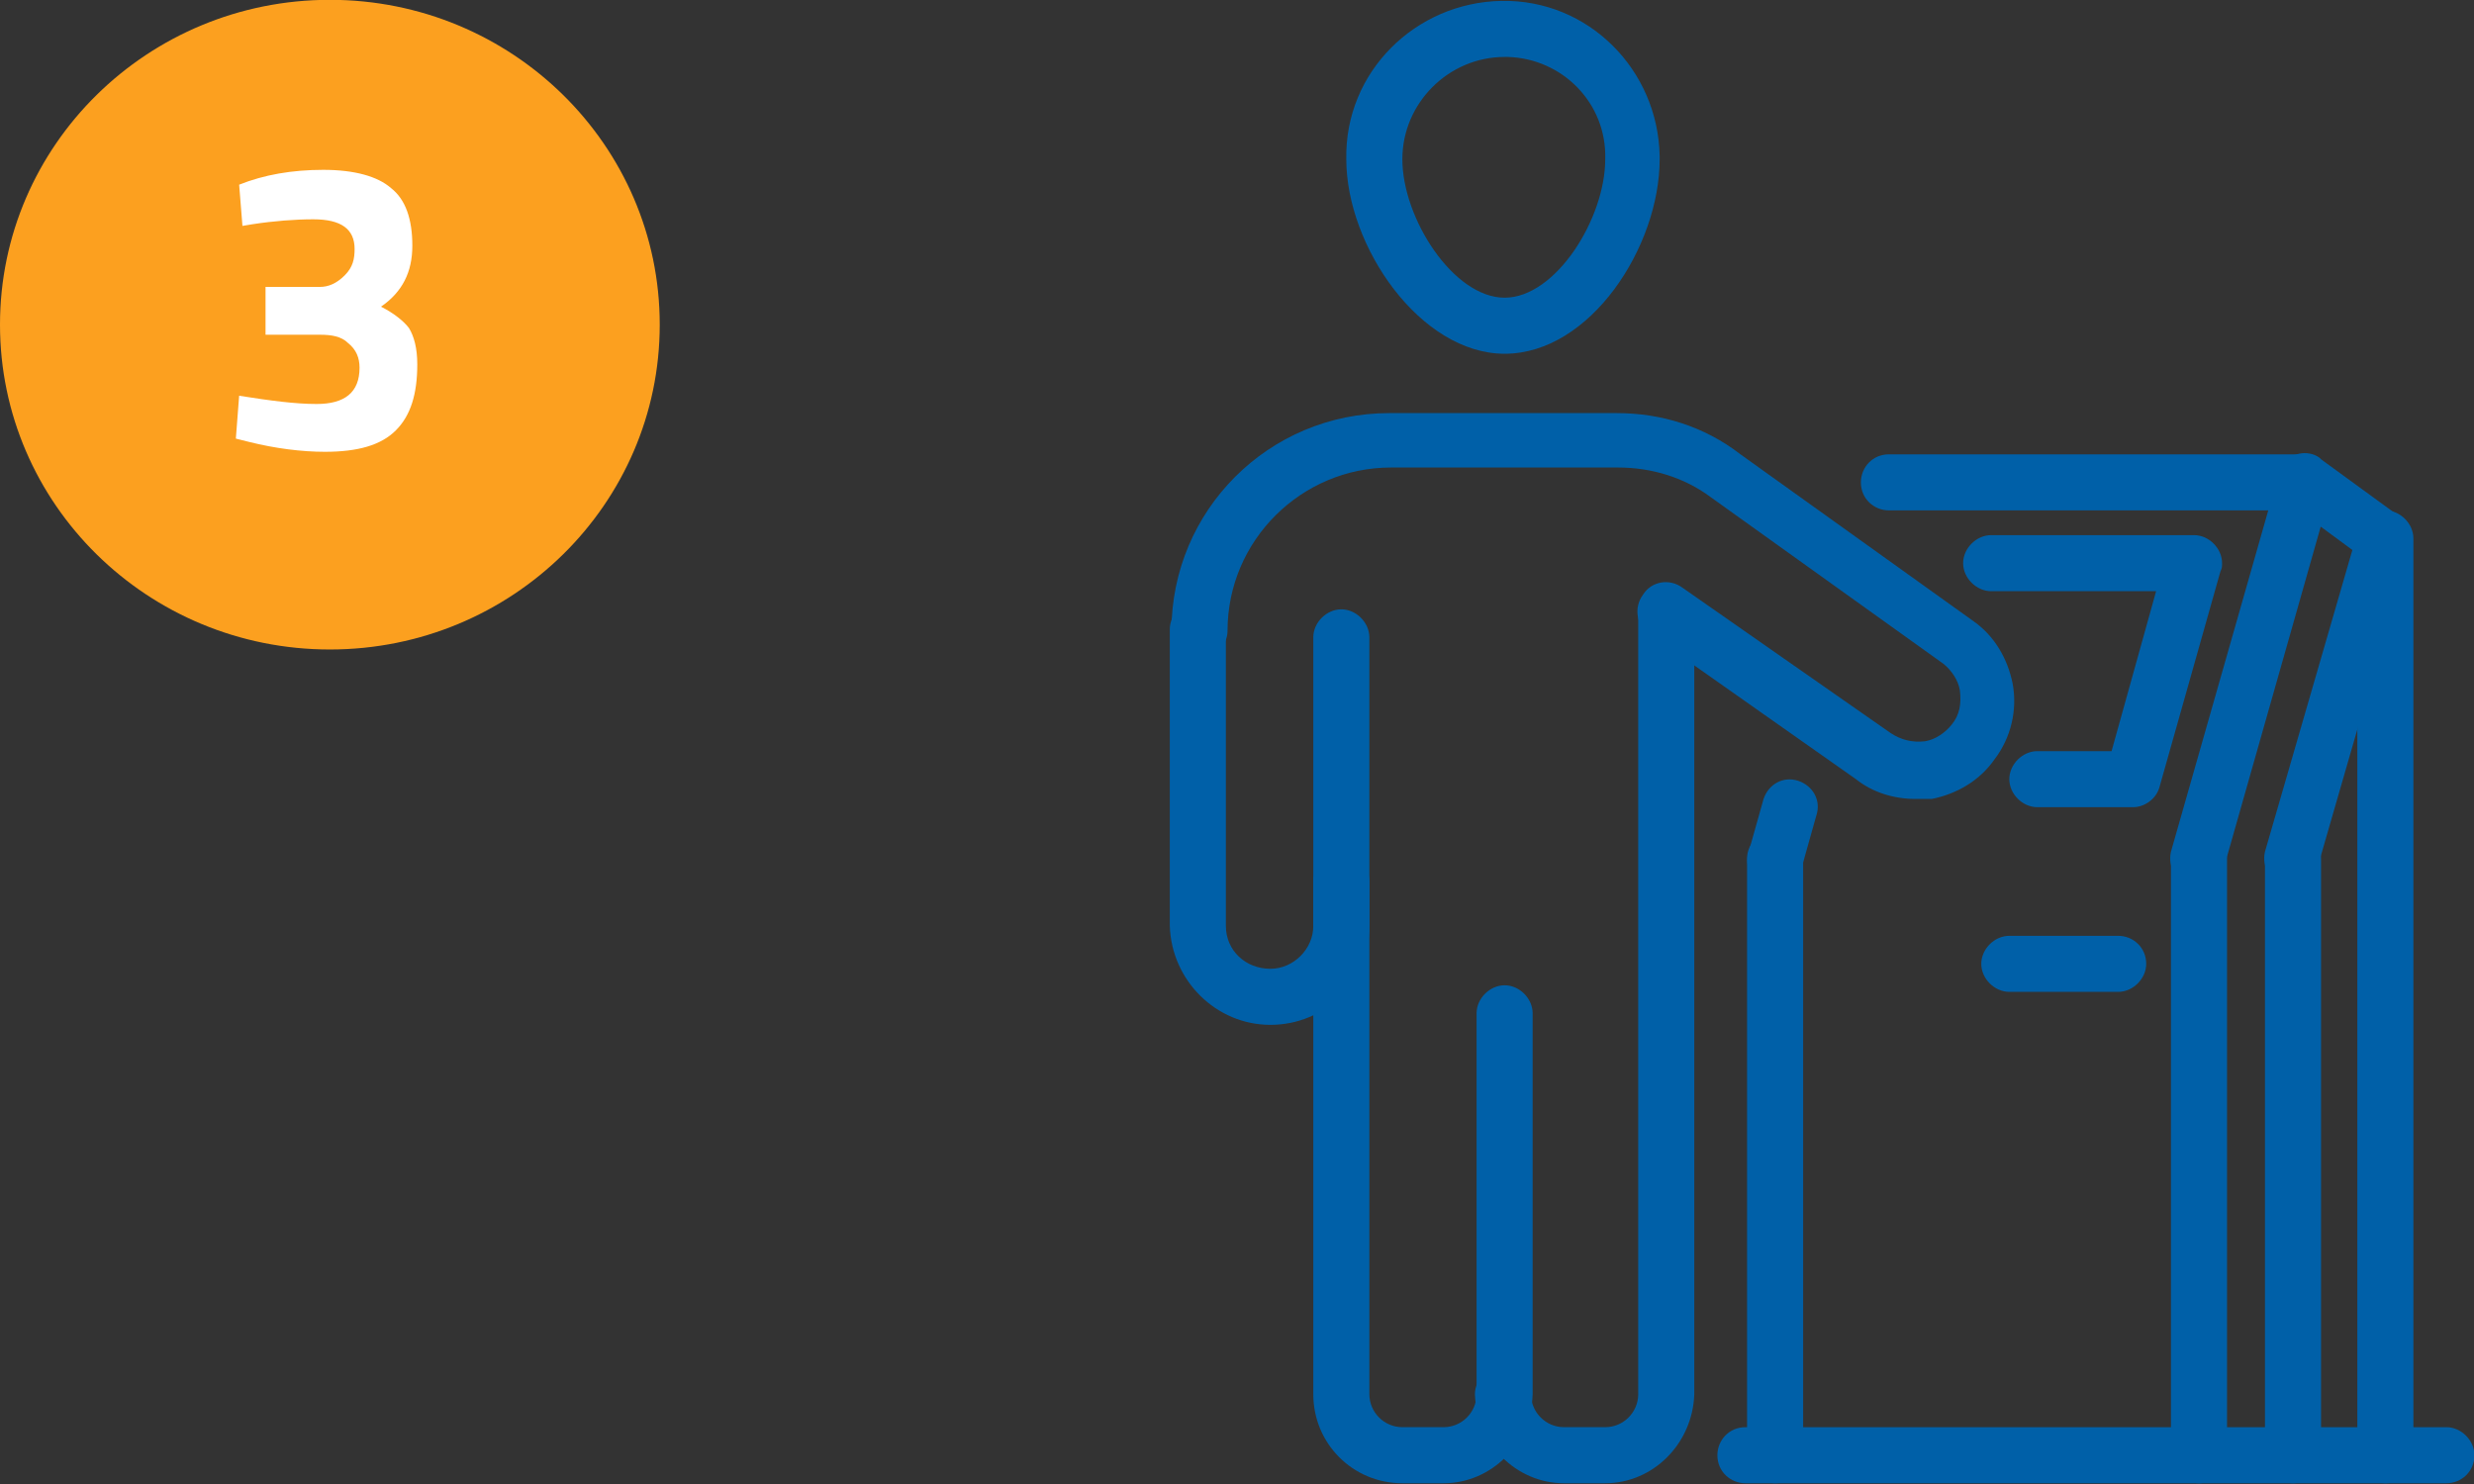 <?xml version="1.0" encoding="utf-8"?>
<!-- Generator: Adobe Illustrator 26.0.3, SVG Export Plug-In . SVG Version: 6.00 Build 0)  -->
<svg version="1.1" id="Livello_1" xmlns="http://www.w3.org/2000/svg" xmlns:xlink="http://www.w3.org/1999/xlink" x="0px" y="0px"
	 viewBox="0 0 150 90" style="enable-background:new 0 0 150 90;" xml:space="preserve">
<rect x="0" y="0" width="150" height="90" fill="#333333" stroke="none"/>
<style type="text/css">
	.st0{fill:#0060A8;}
	.st1{fill:#FCA01F;}
	.st2{enable-background:new    ;}
	.st3{fill:#FFFFFF;}
</style>
<g id="Raggruppa_3601" transform="translate(-477 -1336)">
	<g id="Raggruppa_3605" transform="translate(133.926 657.954)">
		<path id="Tracciato_1644" class="st0" d="M430.6,768h-2.5c-3,0-5.4-2.4-5.4-5.4v-31.1c0-0.9,0.8-1.7,1.7-1.7
			c0.9,0,1.7,0.8,1.7,1.7v31.1c0,1.1,0.9,2,2,2l0,0h2.5c1.1,0,2-0.9,2-2v-23.1c0-0.9,0.8-1.7,1.7-1.7c0.9,0,1.7,0.8,1.7,1.7v23.1
			C435.9,765.6,433.5,768,430.6,768z"/>
		<path id="Tracciato_1645" class="st0" d="M420.1,740.2c-3.3,0-6-2.7-6.1-6v-18c0-0.9,0.8-1.7,1.7-1.7c0.9,0,1.7,0.8,1.7,1.7l0,0
			v18c0,1.5,1.2,2.6,2.7,2.6c1.4,0,2.6-1.2,2.6-2.6v-17.5c0-0.9,0.8-1.7,1.7-1.7c0.9,0,1.7,0.8,1.7,1.7l0,0v17.5
			C426.1,737.6,423.4,740.2,420.1,740.2z"/>
		<path id="Tracciato_1646" class="st0" d="M434.3,699.5c-5.1,0-9.6-6.5-9.6-11.8c-0.1-5.3,4.2-9.5,9.4-9.6c5.3-0.1,9.5,4.2,9.6,9.4
			c0,0.1,0,0.1,0,0.2C443.7,693,439.5,699.5,434.3,699.5z M434.3,681.5c-3.4,0-6.2,2.8-6.2,6.2c0,3.6,3.1,8.4,6.2,8.4
			s6.1-4.8,6.1-8.4c0.1-3.4-2.6-6.1-5.9-6.2C434.3,681.5,434.3,681.5,434.3,681.5z"/>
		<path id="Tracciato_1647" class="st0" d="M440.4,768h-2.5c-2.9,0-5.3-2.4-5.4-5.4c0-0.9,0.8-1.7,1.7-1.7c0.9,0,1.7,0.8,1.7,1.7
			l0,0c0,1.1,0.9,2,2,2h2.5c1.1,0,2-0.9,2-2v-47.5c0-0.9,0.8-1.7,1.7-1.7s1.7,0.8,1.7,1.7l0,0v47.5C445.7,765.6,443.3,768,440.4,768
			z"/>
		<path id="Tracciato_1648" class="st0" d="M459.2,726.5c-1.3,0-2.6-0.4-3.6-1.2l-12.5-8.8c-0.8-0.5-1-1.6-0.4-2.4
			c0.5-0.8,1.6-1,2.4-0.4l12.6,8.8c0.6,0.4,1.3,0.6,2.1,0.5c0.6-0.1,1.2-0.5,1.6-1c0.5-0.6,0.6-1.3,0.5-2.1c-0.1-0.6-0.5-1.2-1-1.6
			l-14.1-10.1c-1.6-1.2-3.6-1.8-5.6-1.8h-13.8c-5.4,0-9.9,4.4-9.9,9.9c0,0.9-0.8,1.7-1.7,1.7c-0.9,0-1.7-0.8-1.7-1.7
			c0-7.3,5.9-13.2,13.2-13.2h13.8c2.7,0,5.3,0.8,7.5,2.5l14.1,10.1c1.3,0.9,2.1,2.3,2.4,3.8c0.3,1.6-0.1,3.3-1.1,4.6
			c-0.9,1.3-2.3,2.1-3.8,2.4C459.9,726.5,459.6,726.5,459.2,726.5z"/>
		<path id="Tracciato_1649" class="st0" d="M476.4,731.9c-0.2,0-0.3,0-0.5-0.1c-0.9-0.3-1.4-1.2-1.2-2.1l5.9-20.7h-23
			c-0.9,0-1.7-0.7-1.7-1.7c0-0.9,0.7-1.7,1.7-1.7l0,0h25.2c0.9,0,1.7,0.8,1.7,1.7c0,0.2,0,0.3-0.1,0.5l-6.5,22.9
			C477.8,731.4,477.1,731.9,476.4,731.9z"/>
		<path id="Tracciato_1650" class="st0" d="M472.4,727h-5.8c-0.9,0-1.7-0.8-1.7-1.7s0.8-1.7,1.7-1.7h4.5l2.7-9.7h-10
			c-0.9,0-1.7-0.8-1.7-1.7s0.8-1.7,1.7-1.7h12.3c0.9,0,1.7,0.8,1.7,1.7c0,0.2,0,0.3-0.1,0.5l-3.7,13.1
			C473.8,726.5,473.1,727,472.4,727z"/>
		<path id="Tracciato_1651" class="st0" d="M482.1,731.9c-0.2,0-0.3,0-0.5-0.1c-0.9-0.3-1.4-1.2-1.2-2.1l0,0l5.3-18.3l-3.8-2.8
			c-0.8-0.5-1-1.6-0.5-2.3c0.5-0.8,1.6-1,2.3-0.5l0.1,0.1l4.8,3.5c0.6,0.4,0.8,1.2,0.6,1.8l-5.6,19.4
			C483.5,731.4,482.8,731.9,482.1,731.9z"/>
		<path id="Tracciato_1652" class="st0" d="M487.7,768c-0.9,0-1.7-0.8-1.7-1.7l0,0v-55.6c0-0.9,0.8-1.7,1.7-1.7
			c0.9,0,1.7,0.8,1.7,1.7v55.6C489.4,767.3,488.6,768,487.7,768L487.7,768z"/>
		<path id="Tracciato_1653" class="st0" d="M476.4,768c-0.9,0-1.7-0.8-1.7-1.7l0,0v-36.2c0-0.9,0.8-1.7,1.7-1.7
			c0.9,0,1.7,0.8,1.7,1.7v36.2C478.1,767.3,477.3,768,476.4,768L476.4,768z"/>
		<path id="Tracciato_1654" class="st0" d="M482.1,768c-0.9,0-1.7-0.8-1.7-1.7l0,0v-36.2c0-0.9,0.8-1.7,1.7-1.7
			c0.9,0,1.7,0.8,1.7,1.7v36.2C483.8,767.3,483,768,482.1,768L482.1,768z"/>
		<path id="Tracciato_1655" class="st0" d="M471.5,738.2h-6.6c-0.9,0-1.7-0.8-1.7-1.7s0.8-1.7,1.7-1.7h6.6c0.9,0,1.7,0.7,1.7,1.7
			C473.2,737.4,472.4,738.2,471.5,738.2L471.5,738.2L471.5,738.2z"/>
		<path id="Tracciato_1656" class="st0" d="M491.4,768h-42.5c-0.9,0-1.7-0.7-1.7-1.7c0-0.9,0.7-1.7,1.7-1.7l0,0h42.5
			c0.9,0,1.7,0.8,1.7,1.7C493.1,767.3,492.3,768,491.4,768z"/>
		<path id="Tracciato_1657" class="st0" d="M450.7,731.9c-0.2,0-0.3,0-0.5-0.1c-0.9-0.3-1.4-1.2-1.1-2.1l0.9-3.2
			c0.3-0.9,1.2-1.4,2.1-1.1c0.9,0.3,1.4,1.2,1.1,2.1l-0.9,3.2C452.1,731.4,451.5,731.9,450.7,731.9z"/>
		<path id="Tracciato_1658" class="st0" d="M450.7,768c-0.9,0-1.7-0.8-1.7-1.7l0,0v-36.2c0-0.9,0.8-1.7,1.7-1.7
			c0.9,0,1.7,0.8,1.7,1.7l0,0v36.2C452.4,767.3,451.6,768,450.7,768L450.7,768z"/>
	</g>
</g>
<g id="Raggruppa_319" transform="translate(0 -0.111)">
	<ellipse id="Ellisse_25" class="st1" cx="20" cy="19.8" rx="20" ry="19.7"/>
</g>
<g class="st2">
	<path class="st3" d="M14.5,11.2c1.5-0.6,3.2-0.9,5.1-0.9s3.3,0.4,4.1,1.1c0.9,0.7,1.3,1.9,1.3,3.5s-0.6,2.8-1.9,3.7
		c0.8,0.4,1.4,0.9,1.7,1.3c0.3,0.5,0.5,1.2,0.5,2.2c0,1.8-0.4,3.1-1.3,4s-2.3,1.3-4.3,1.3c-1.4,0-3-0.2-4.6-0.6l-0.8-0.2l0.2-2.6
		c1.9,0.3,3.4,0.5,4.7,0.5c1.7,0,2.6-0.7,2.6-2.2c0-0.6-0.2-1.1-0.7-1.5c-0.4-0.4-1-0.5-1.7-0.5h-3.3v-2.9h3.3c0.5,0,1-0.2,1.5-0.7
		s0.6-1,0.6-1.6c0-1.2-0.8-1.8-2.5-1.8c-1.1,0-2.4,0.1-3.7,0.3l-0.6,0.1L14.5,11.2z"/>
</g>
</svg>
